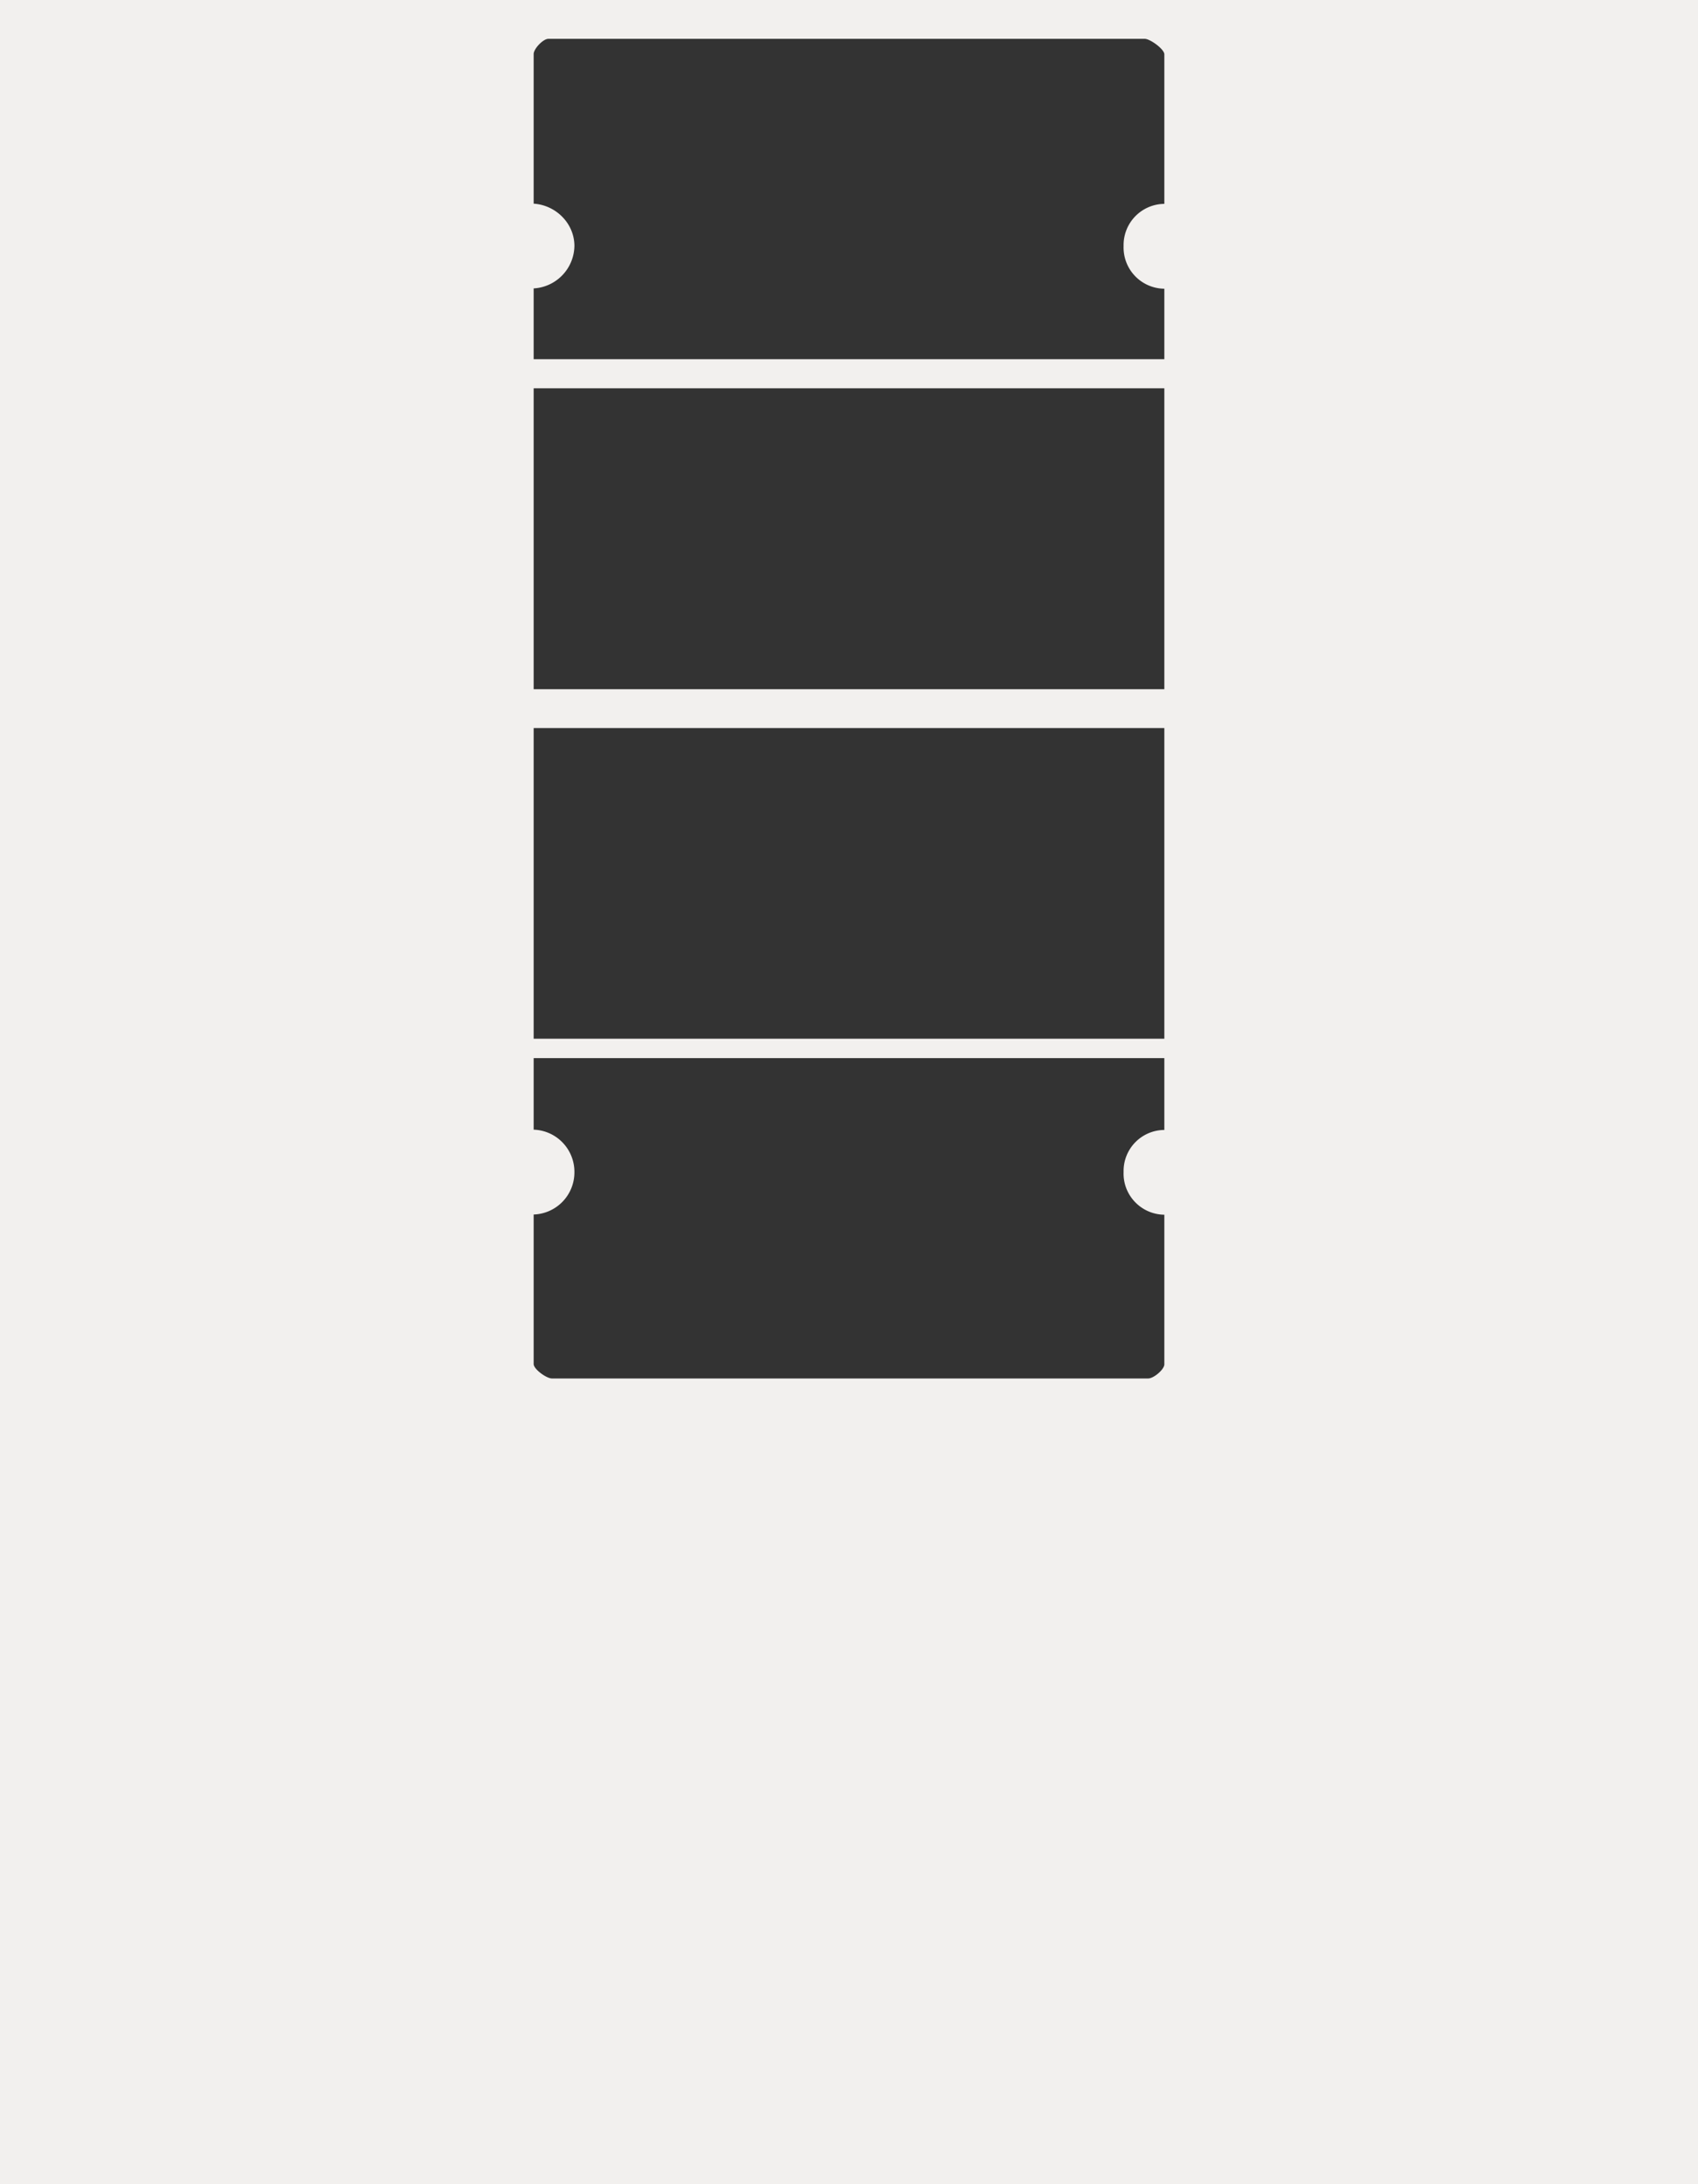 <svg xmlns="http://www.w3.org/2000/svg" width="175" height="225">
	<rect width="100%" height="100%" fill="#333333" stroke="none"/>
	<path fill="#F2F0EE" d="M0 0v225h175V0H0zm120 116.4a4.225 4.225 0 0 0-4.2 4.26v.11c-.07 2.34 1.78 4.29 4.12 4.36h.08v15.41c0 .54-1.11 1.46-1.66 1.46H56.88c-.55 0-1.88-.95-1.88-1.49v-15.4a4.342 4.342 0 0 0 4.2-4.38 4.345 4.345 0 0 0-4.2-4.36V109h65v7.4zm0-9.4H55V75h65v32zm0-36H55V40h65v31zm0-50a4.242 4.242 0 0 0-4.2 4.28v.09a4.244 4.244 0 0 0 4.11 4.37h.09V37H55v-7.29a4.452 4.452 0 0 0 4.2-4.37c0-2.32-1.9-4.21-4.2-4.36V5.57c0-.54.97-1.57 1.52-1.57h61.46c.55 0 2.02 1.06 2.02 1.6V21z"/>
</svg>
